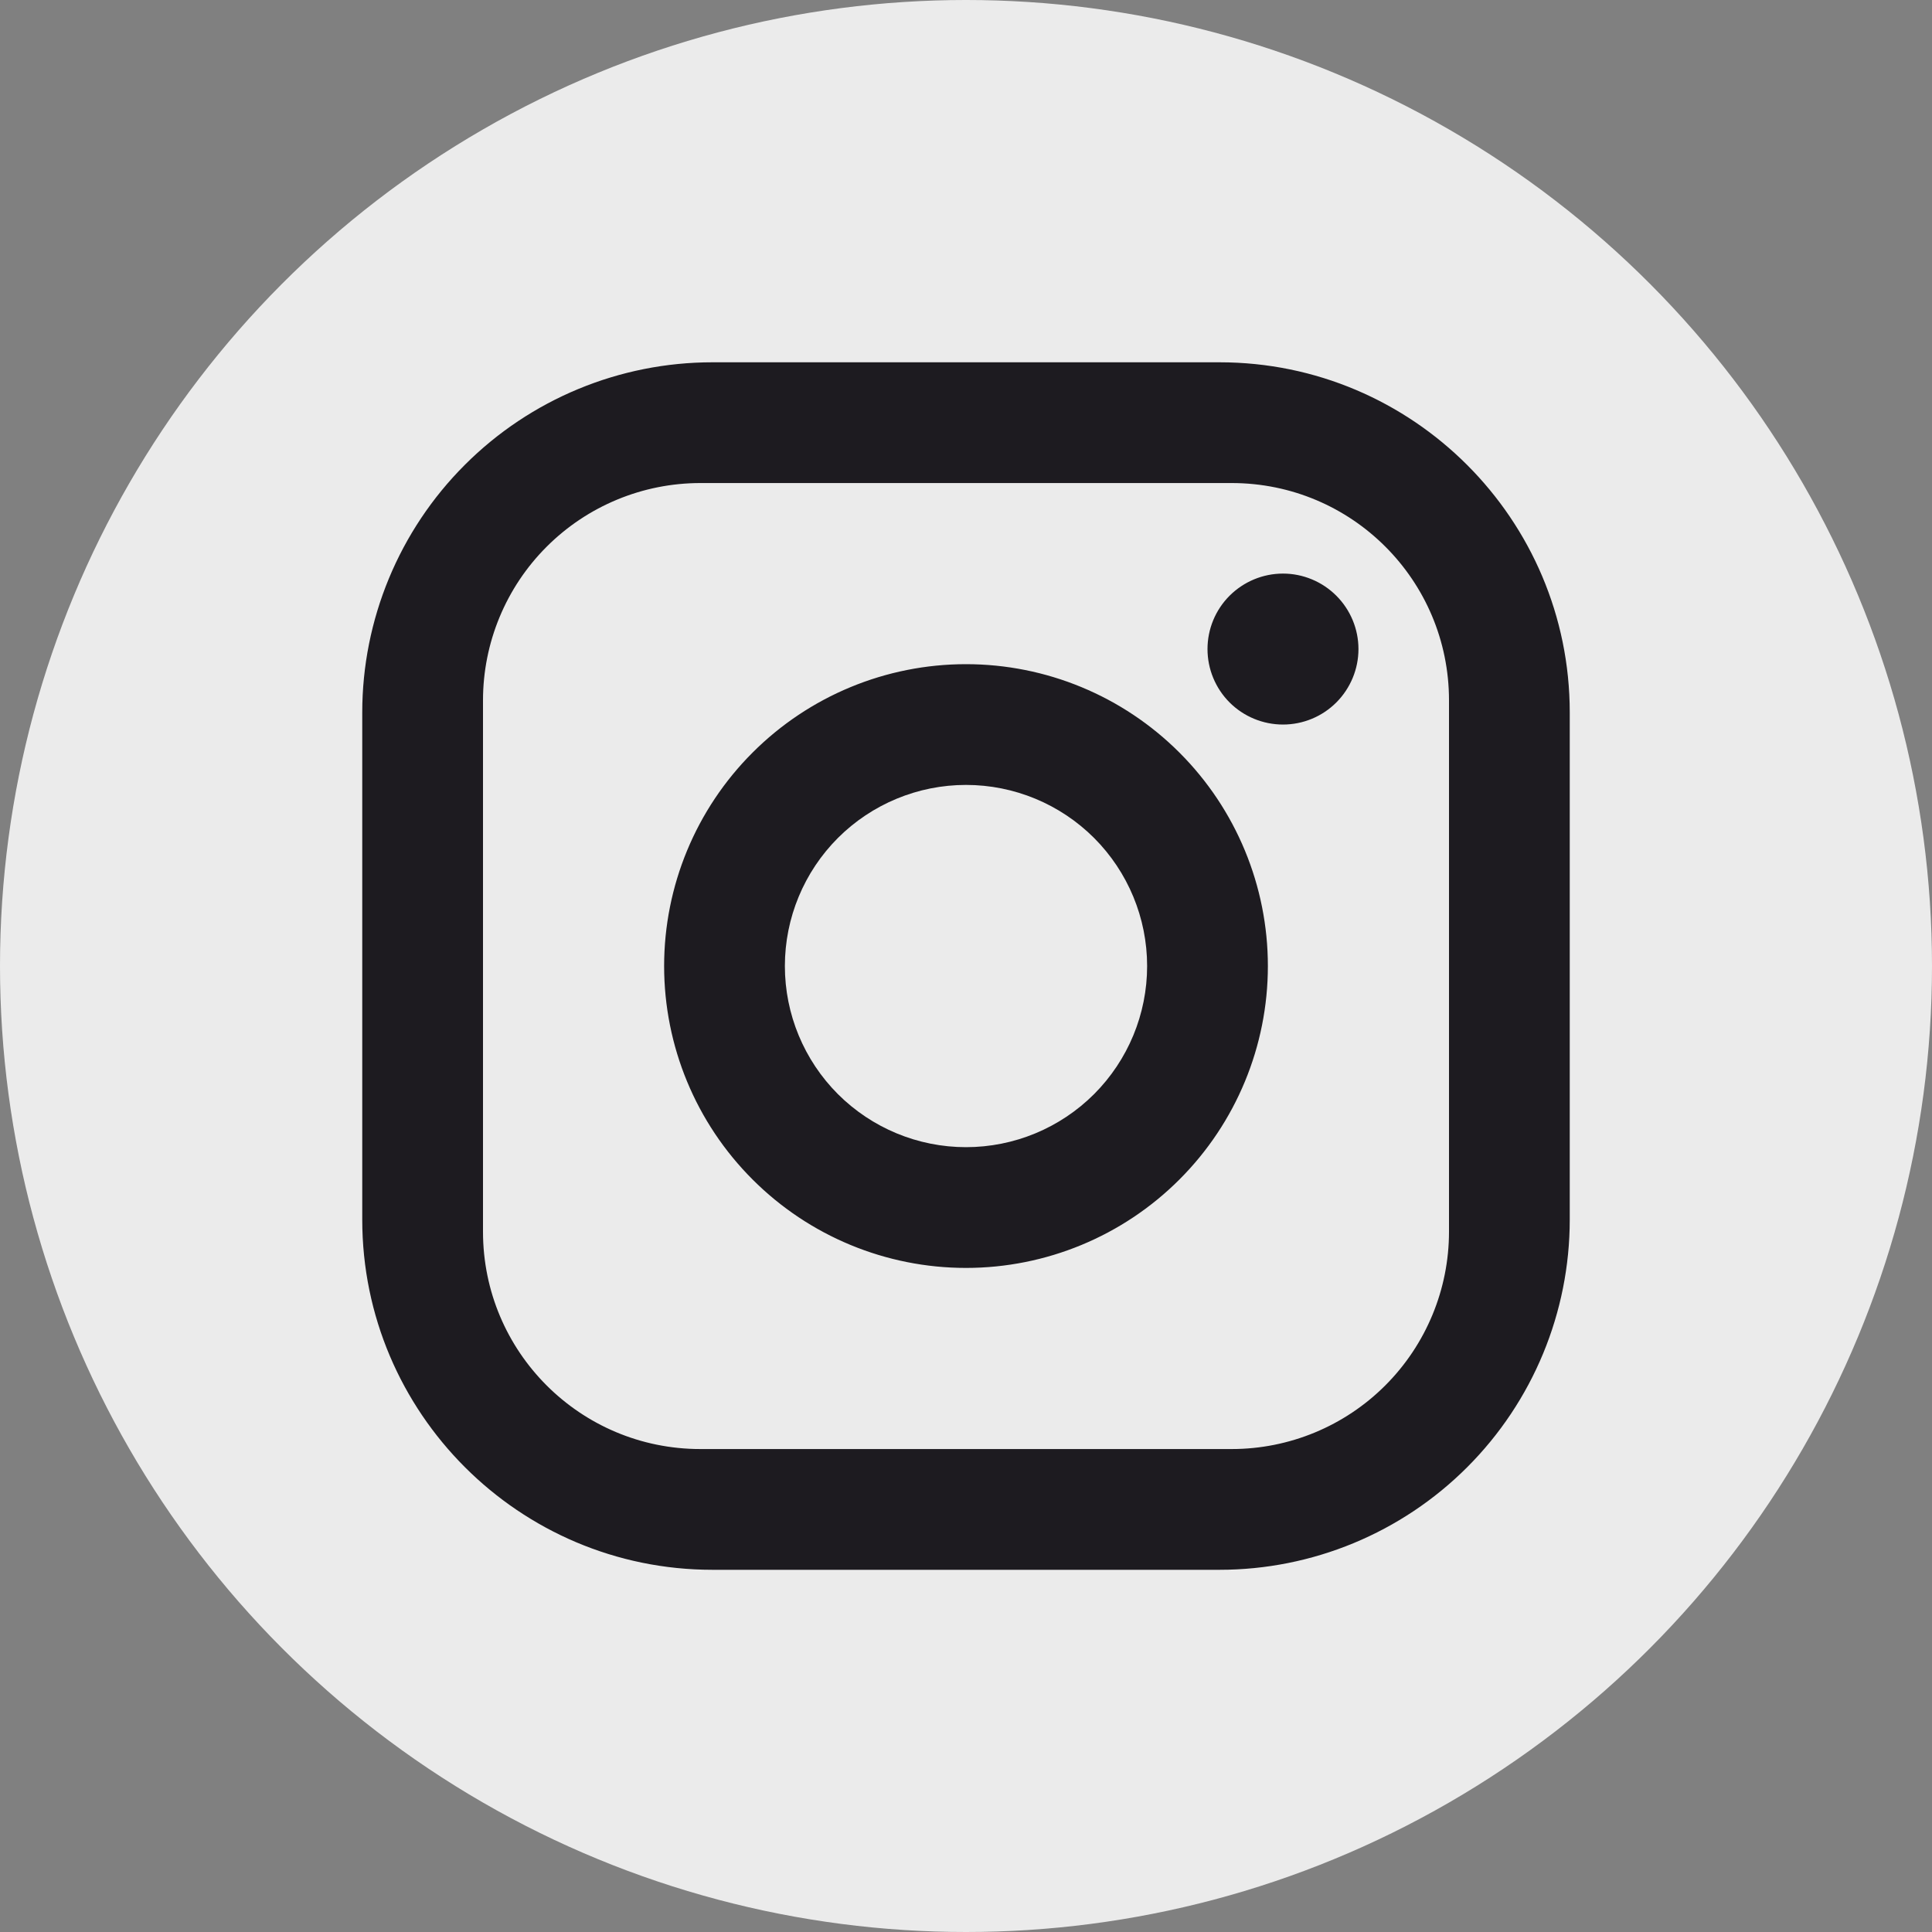 <svg width="44" height="44" viewBox="0 0 44 44" fill="none" xmlns="http://www.w3.org/2000/svg">
<rect x="0" y="0" width="44" height="44" fill="#808080" stroke="none"/>
<circle cx="22" cy="22" r="22" fill="#EBEBEB"/>
<path d="M16.225 8.251H27.775C32.175 8.251 35.75 11.826 35.75 16.226V27.776C35.75 29.891 34.91 31.919 33.414 33.415C31.919 34.911 29.89 35.751 27.775 35.751H16.225C11.825 35.751 8.25 32.176 8.25 27.776V16.226C8.25 14.111 9.09 12.082 10.586 10.587C12.081 9.091 14.11 8.251 16.225 8.251ZM15.95 11.001C14.637 11.001 13.378 11.523 12.45 12.451C11.521 13.379 11 14.638 11 15.951V28.051C11 30.787 13.214 33.001 15.95 33.001H28.05C29.363 33.001 30.622 32.48 31.55 31.551C32.478 30.623 33 29.364 33 28.051V15.951C33 13.215 30.786 11.001 28.05 11.001H15.95ZM29.219 13.063C29.675 13.063 30.112 13.245 30.434 13.567C30.756 13.889 30.938 14.326 30.938 14.782C30.938 15.238 30.756 15.675 30.434 15.998C30.112 16.32 29.675 16.501 29.219 16.501C28.763 16.501 28.326 16.32 28.003 15.998C27.681 15.675 27.5 15.238 27.5 14.782C27.5 14.326 27.681 13.889 28.003 13.567C28.326 13.245 28.763 13.063 29.219 13.063ZM22 15.126C23.823 15.126 25.572 15.85 26.861 17.14C28.151 18.429 28.875 20.178 28.875 22.001C28.875 23.824 28.151 25.573 26.861 26.862C25.572 28.152 23.823 28.876 22 28.876C20.177 28.876 18.428 28.152 17.139 26.862C15.849 25.573 15.125 23.824 15.125 22.001C15.125 20.178 15.849 18.429 17.139 17.14C18.428 15.85 20.177 15.126 22 15.126ZM22 17.876C20.906 17.876 19.857 18.311 19.083 19.084C18.31 19.858 17.875 20.907 17.875 22.001C17.875 23.095 18.31 24.144 19.083 24.918C19.857 25.691 20.906 26.126 22 26.126C23.094 26.126 24.143 25.691 24.917 24.918C25.69 24.144 26.125 23.095 26.125 22.001C26.125 20.907 25.69 19.858 24.917 19.084C24.143 18.311 23.094 17.876 22 17.876Z" fill="#1D1B20"/>
</svg>
